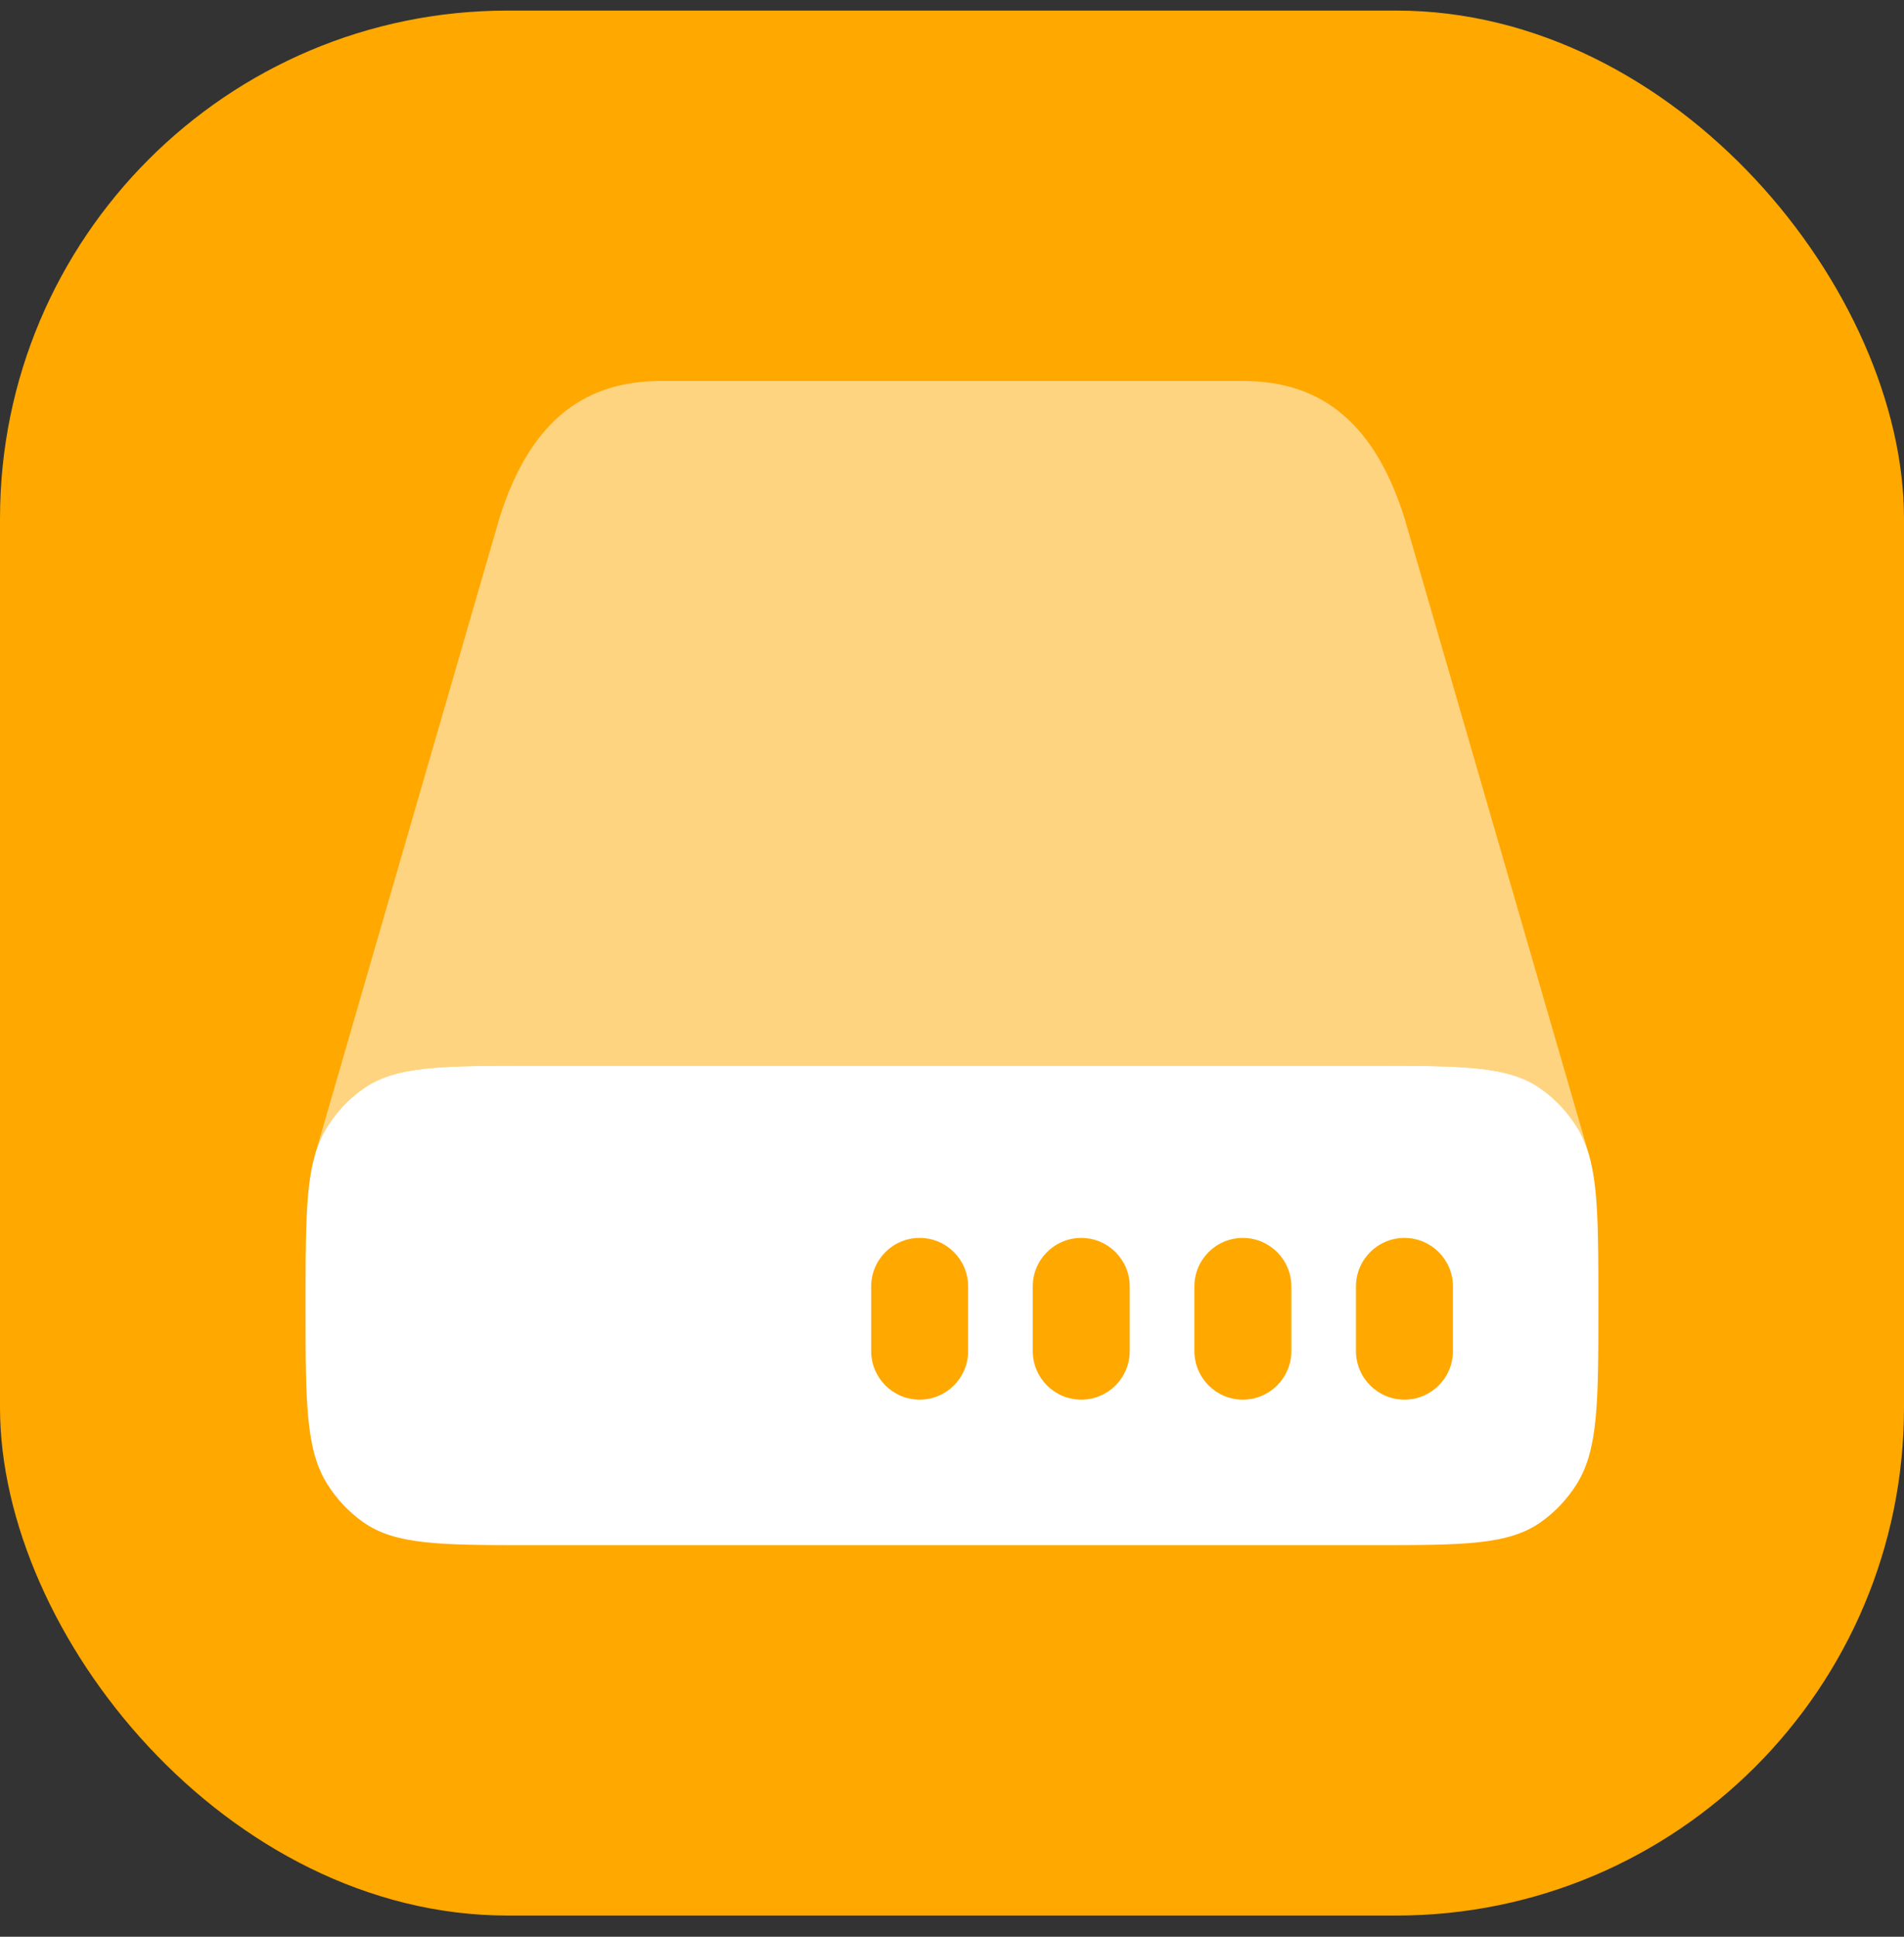 <svg width="60" height="61" viewBox="0 0 60 61" fill="none" xmlns="http://www.w3.org/2000/svg">
<rect x="0" y="0" width="60" height="61" fill="#333333" stroke="none"/>
<rect y="0.333" width="60" height="60" rx="16" fill="#FFA800"/>
<path opacity="0.5" d="M39.165 12H20.832C18.582 12 16.758 13.078 15.74 16.314L9.949 36.294C10.042 35.995 10.161 35.729 10.315 35.486C10.613 35.015 10.994 34.61 11.439 34.295C12.467 33.568 13.897 33.568 16.758 33.568H43.239C46.1 33.568 47.531 33.568 48.558 34.295C49.003 34.61 49.385 35.015 49.682 35.486C49.847 35.746 49.972 36.03 50.067 36.354L44.258 16.314C43.239 13.078 41.416 12 39.165 12Z" fill="white"/>
<path fill-rule="evenodd" clip-rule="evenodd" d="M16.759 33.568H43.24C46.101 33.568 47.531 33.568 48.559 34.295C49.004 34.609 49.385 35.014 49.683 35.485C49.847 35.745 49.972 36.03 50.067 36.353C50.369 37.383 50.369 38.811 50.369 41.115C50.369 44.144 50.369 45.66 49.683 46.748C49.385 47.219 49.004 47.624 48.559 47.939C47.531 48.666 46.101 48.666 43.24 48.666H16.759C13.898 48.666 12.467 48.666 11.44 47.939C10.995 47.624 10.613 47.219 10.316 46.748C9.629 45.66 9.629 44.146 9.629 41.117C9.629 38.878 9.629 37.467 9.906 36.444C9.92 36.392 9.934 36.342 9.949 36.293C10.042 35.994 10.162 35.729 10.316 35.485C10.613 35.014 10.995 34.609 11.44 34.295C12.467 33.568 13.898 33.568 16.759 33.568ZM44.258 38.99C45.102 38.99 45.786 39.674 45.786 40.518V42.555C45.786 43.399 45.102 44.083 44.258 44.083C43.414 44.083 42.73 43.399 42.73 42.555V40.518C42.73 39.674 43.414 38.99 44.258 38.99ZM40.694 40.518C40.694 39.674 40.009 38.99 39.166 38.99C38.322 38.99 37.638 39.674 37.638 40.518V42.555C37.638 43.399 38.322 44.083 39.166 44.083C40.009 44.083 40.694 43.399 40.694 42.555V40.518ZM34.073 38.99C34.917 38.99 35.601 39.674 35.601 40.518V42.555C35.601 43.399 34.917 44.083 34.073 44.083C33.229 44.083 32.545 43.399 32.545 42.555V40.518C32.545 39.674 33.229 38.99 34.073 38.99ZM30.508 40.518C30.508 39.674 29.824 38.99 28.981 38.99C28.137 38.99 27.453 39.674 27.453 40.518V42.555C27.453 43.399 28.137 44.083 28.981 44.083C29.824 44.083 30.508 43.399 30.508 42.555V40.518Z" fill="white"/>
</svg>
